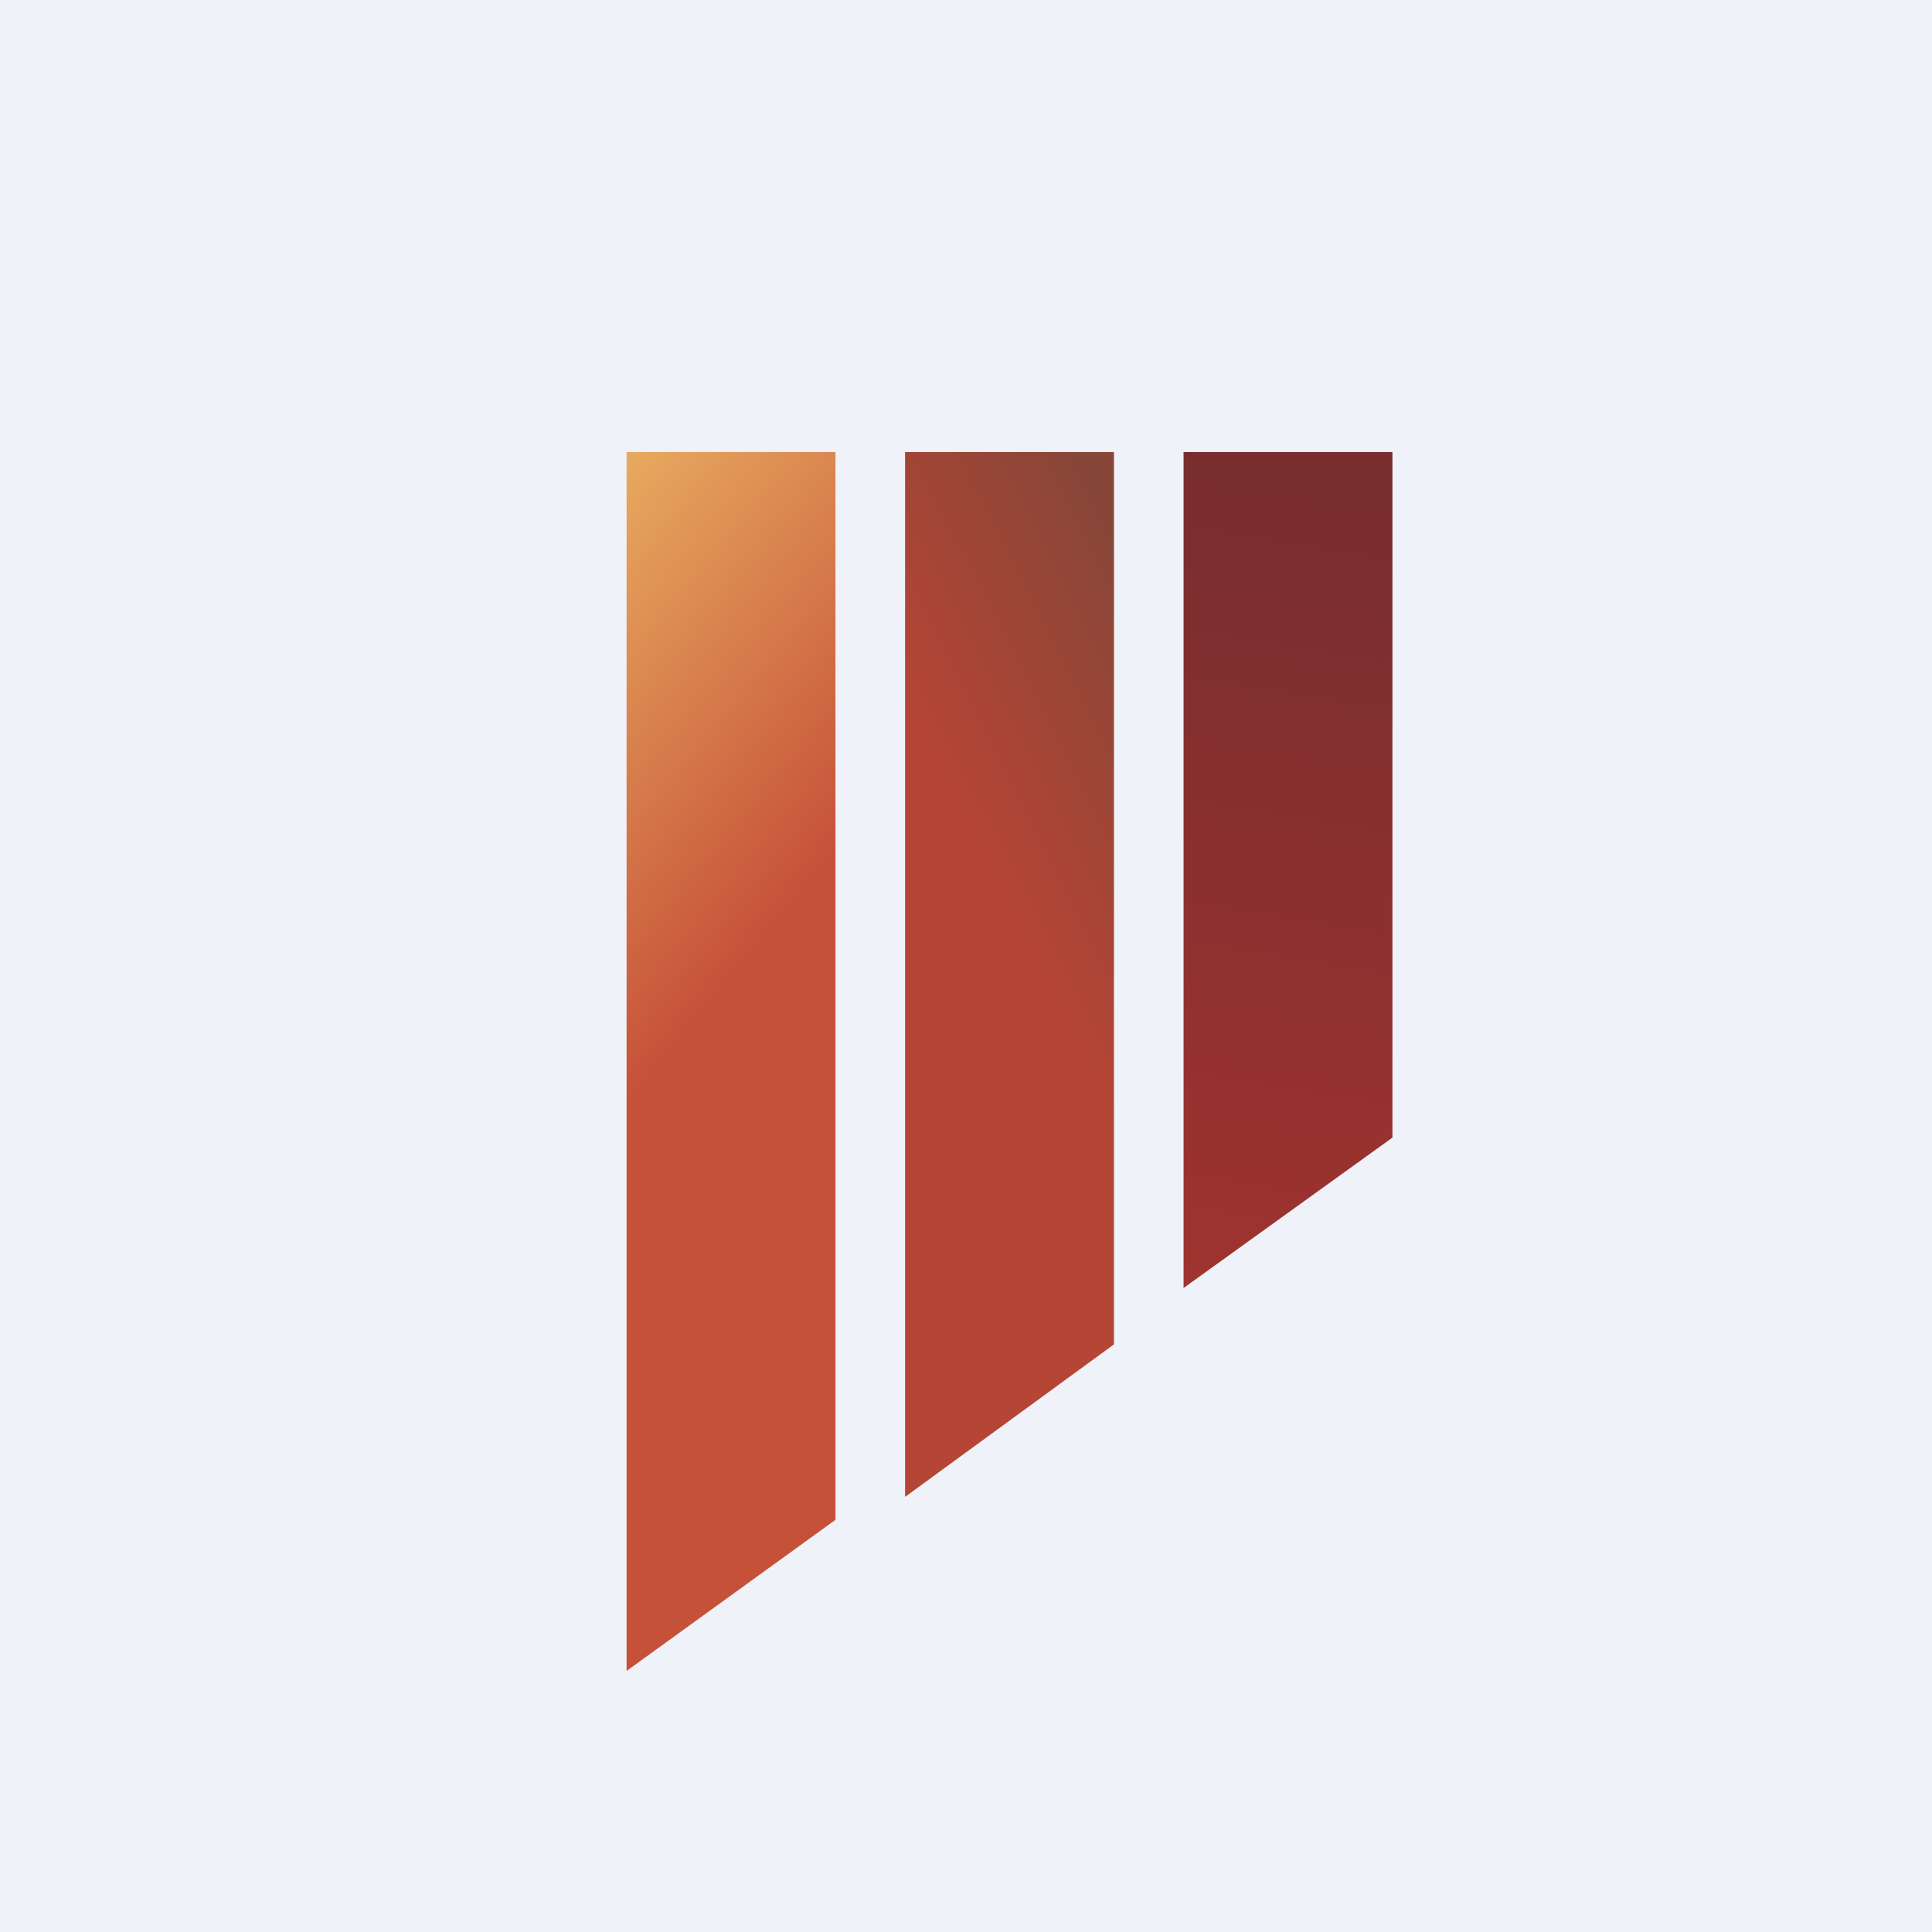 <?xml version="1.0" encoding="UTF-8"?>
<!-- generated by Finnhub -->
<svg viewBox="0 0 55.5 55.5" xmlns="http://www.w3.org/2000/svg">
<path d="M 0,0 H 55.5 V 55.5 H 0 Z" fill="rgb(239, 242, 248)"/>
<path d="M 17.99,12.985 H 24 V 43.66 L 18,48 V 13 Z" fill="url(#a)"/>
<path d="M 25.99,12.985 H 32 V 38.62 L 26,43 V 13 Z" fill="url(#b)"/>
<path d="M 33.99,12.985 H 40 V 32.68 L 34,37 V 13 Z" fill="url(#c)"/>
<defs>
<linearGradient id="a" x1="17.45" x2="26.68" y1="13.65" y2="21.26" gradientUnits="userSpaceOnUse">
<stop stop-color="rgb(232, 170, 95)" offset="0"/>
<stop stop-color="rgb(198, 81, 57)" offset="1"/>
</linearGradient>
<linearGradient id="b" x1="32.48" x2="25.65" y1="15.95" y2="19.4" gradientUnits="userSpaceOnUse">
<stop stop-color="rgb(135, 70, 56)" offset="0"/>
<stop stop-color="rgb(181, 69, 53)" offset="1"/>
</linearGradient>
<linearGradient id="c" x1="40" x2="36.33" y1="14.53" y2="36.89" gradientUnits="userSpaceOnUse">
<stop stop-color="rgb(120, 45, 47)" offset="0"/>
<stop stop-color="rgb(158, 51, 47)" offset="1"/>
</linearGradient>
</defs>
</svg>
